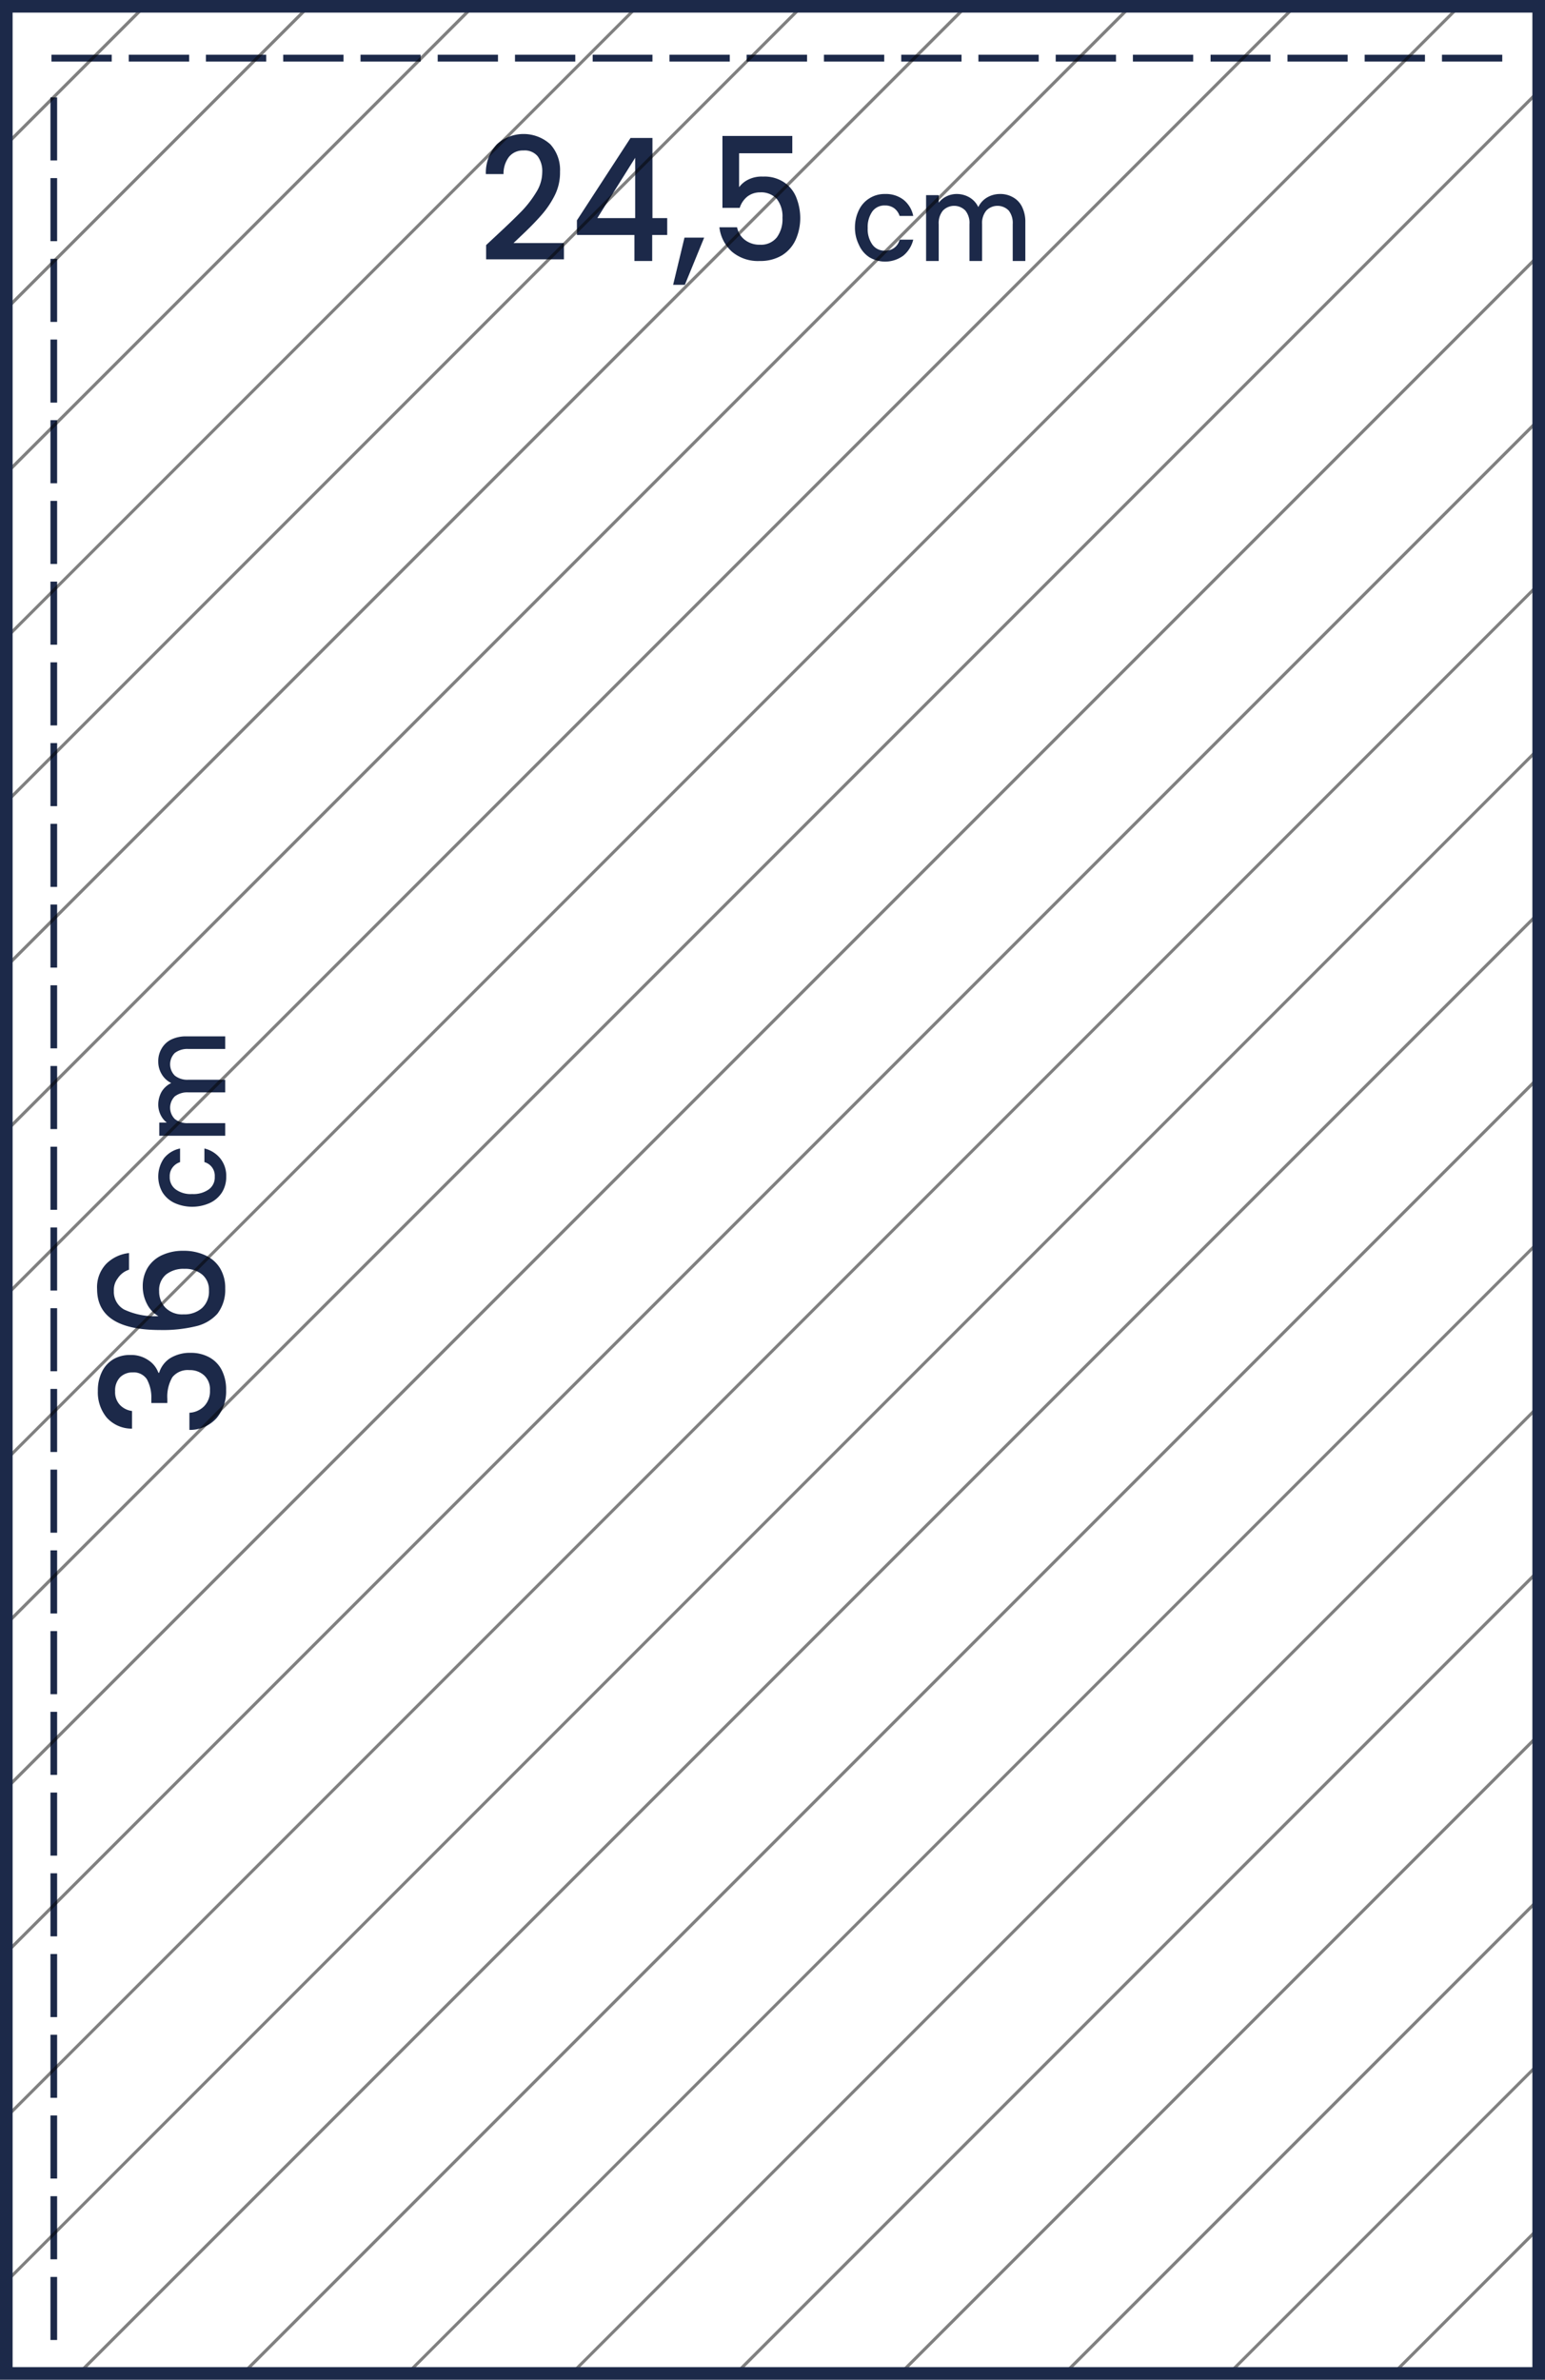 <?xml version="1.0" encoding="UTF-8"?> <svg xmlns="http://www.w3.org/2000/svg" xmlns:xlink="http://www.w3.org/1999/xlink" id="Calque_1" data-name="Calque 1" viewBox="0 0 122.52 188.66"><defs><style>.cls-1,.cls-19{fill:none;}.cls-2{opacity:0.5;}.cls-3{clip-path:url(#clip-path);}.cls-4{clip-path:url(#clip-path-2);}.cls-5{clip-path:url(#clip-path-3);}.cls-6{fill:#010101;}.cls-7{clip-path:url(#clip-path-4);}.cls-8{clip-path:url(#clip-path-5);}.cls-9{clip-path:url(#clip-path-6);}.cls-10{clip-path:url(#clip-path-7);}.cls-11{clip-path:url(#clip-path-8);}.cls-12{clip-path:url(#clip-path-9);}.cls-13{fill:#1c2949;}.cls-14{clip-path:url(#clip-path-10);}.cls-15{clip-path:url(#clip-path-11);}.cls-16{clip-path:url(#clip-path-12);}.cls-17{clip-path:url(#clip-path-13);}.cls-18{clip-path:url(#clip-path-14);}.cls-19{stroke:#010101;stroke-miterlimit:10;stroke-width:0.25px;}.cls-20{clip-path:url(#clip-path-15);}.cls-21{clip-path:url(#clip-path-16);}.cls-22{clip-path:url(#clip-path-17);}</style><clipPath id="clip-path"><rect class="cls-1" x="129.92" y="99.2" width="118.05" height="88.96"></rect></clipPath><clipPath id="clip-path-2"><rect class="cls-1" x="126.56" y="0.5" width="121.52" height="187.66"></rect></clipPath><clipPath id="clip-path-3"><rect class="cls-1" x="23.64" y="-235.82" width="427.56" height="660.3"></rect></clipPath><clipPath id="clip-path-4"><rect class="cls-1" x="749.69" y="117.57" width="39.7" height="70.57"></rect></clipPath><clipPath id="clip-path-5"><rect class="cls-1" x="685.4" y="20.37" width="104.06" height="167.79"></rect></clipPath><clipPath id="clip-path-6"><rect class="cls-1" x="597.26" y="-190.92" width="366.15" height="590.37"></rect></clipPath><clipPath id="clip-path-7"><rect class="cls-1" x="389.81" y="0.5" width="56.14" height="50.44"></rect></clipPath><clipPath id="clip-path-8"><rect class="cls-1" x="389.81" y="0.67" width="109.82" height="183.45"></rect></clipPath><clipPath id="clip-path-9"><rect class="cls-1" x="296.79" y="-230.35" width="386.42" height="645.48"></rect></clipPath><clipPath id="clip-path-10"><rect id="SVGID" class="cls-1" x="0.5" y="0.5" width="121.52" height="187.66"></rect></clipPath><clipPath id="clip-path-11"><rect id="SVGID-2" data-name="SVGID" class="cls-1" x="-102.42" y="-235.82" width="427.56" height="660.3"></rect></clipPath><clipPath id="clip-path-12"><rect id="SVGID-3" data-name="SVGID" class="cls-1" x="321.08" y="98.52" width="59.35" height="89.73"></rect></clipPath><clipPath id="clip-path-13"><rect id="SVGID-4" data-name="SVGID" class="cls-1" x="257.15" y="-0.54" width="122.76" height="188.78"></rect></clipPath><clipPath id="clip-path-14"><rect id="SVGID-5" data-name="SVGID" class="cls-1" x="153.18" y="-238.27" width="431.95" height="664.25"></rect></clipPath><clipPath id="clip-path-15"><rect id="SVGID-6" data-name="SVGID" class="cls-1" x="602.11" y="50.94" width="41.25" height="69.16"></rect></clipPath><clipPath id="clip-path-16"><rect id="SVGID-7" data-name="SVGID" class="cls-1" x="534.47" y="10.27" width="108.37" height="161.68"></rect></clipPath><clipPath id="clip-path-17"><rect id="SVGID-8" data-name="SVGID" class="cls-1" x="442.68" y="-193.33" width="381.32" height="568.86"></rect></clipPath></defs><g class="cls-2"><g class="cls-3"><g class="cls-4"><g class="cls-5"><rect class="cls-6" x="-921.29" y="30.79" width="1326.98" height="0.25" transform="translate(-97.94 -173.68) rotate(-45.16)"></rect><rect class="cls-6" x="-908.26" y="30.79" width="1326.98" height="0.25" transform="translate(-94.09 -164.44) rotate(-45.16)"></rect><rect class="cls-6" x="-895.23" y="30.79" width="1326.98" height="0.25" transform="translate(-90.25 -155.2) rotate(-45.16)"></rect><rect class="cls-6" x="-882.2" y="30.79" width="1326.98" height="0.25" transform="translate(-86.41 -145.96) rotate(-45.16)"></rect><rect class="cls-6" x="-869.16" y="30.79" width="1326.98" height="0.25" transform="translate(-82.56 -136.72) rotate(-45.16)"></rect><rect class="cls-6" x="-856.13" y="30.79" width="1326.98" height="0.25" transform="translate(-78.72 -127.48) rotate(-45.16)"></rect><rect class="cls-6" x="-843.1" y="30.79" width="1326.98" height="0.25" transform="translate(-74.88 -118.24) rotate(-45.16)"></rect><rect class="cls-6" x="-830.07" y="30.79" width="1326.98" height="0.25" transform="translate(-71.04 -109) rotate(-45.16)"></rect><rect class="cls-6" x="-817.04" y="30.79" width="1326.98" height="0.25" transform="translate(-67.19 -99.76) rotate(-45.16)"></rect><rect class="cls-6" x="-804" y="30.79" width="1326.98" height="0.25" transform="translate(-63.35 -90.52) rotate(-45.16)"></rect><rect class="cls-6" x="-790.97" y="30.79" width="1326.98" height="0.25" transform="translate(-59.51 -81.27) rotate(-45.16)"></rect><rect class="cls-6" x="-777.94" y="30.79" width="1326.98" height="0.25" transform="translate(-55.67 -72.03) rotate(-45.16)"></rect><rect class="cls-6" x="-764.91" y="30.79" width="1326.98" height="0.25" transform="translate(-51.82 -62.79) rotate(-45.16)"></rect><rect class="cls-6" x="-751.87" y="30.79" width="1326.98" height="0.25" transform="translate(-47.98 -53.55) rotate(-45.16)"></rect><polygon class="cls-6" points="-544.42 500.16 -544.6 499.99 393.72 -438.33 393.9 -438.15 -544.42 500.16"></polygon><polygon class="cls-6" points="-531.39 500.16 -531.57 499.99 406.75 -438.33 406.93 -438.15 -531.39 500.16"></polygon><polygon class="cls-6" points="-518.36 500.16 -518.53 499.99 419.79 -438.33 419.96 -438.15 -518.36 500.16"></polygon><polygon class="cls-6" points="-505.32 500.16 -505.5 499.99 432.82 -438.33 433 -438.15 -505.32 500.16"></polygon><polygon class="cls-6" points="-492.29 500.16 -492.47 499.99 445.85 -438.33 446.03 -438.15 -492.29 500.16"></polygon><polygon class="cls-6" points="-479.26 500.16 -479.44 499.99 458.88 -438.33 459.06 -438.15 -479.26 500.16"></polygon><polygon class="cls-6" points="-466.23 500.16 -466.4 499.99 471.91 -438.33 472.09 -438.15 -466.23 500.16"></polygon><polygon class="cls-6" points="-453.2 500.16 -453.37 499.99 484.95 -438.33 485.12 -438.15 -453.2 500.16"></polygon><polygon class="cls-6" points="-440.16 500.16 -440.34 499.99 497.98 -438.33 498.16 -438.15 -440.16 500.16"></polygon><polygon class="cls-6" points="-427.13 500.16 -427.31 499.99 511.01 -438.33 511.19 -438.15 -427.13 500.16"></polygon><polygon class="cls-6" points="-414.1 500.16 -414.28 499.99 524.04 -438.33 524.22 -438.15 -414.1 500.16"></polygon><polygon class="cls-6" points="-401.07 500.16 -401.24 499.99 537.08 -438.33 537.25 -438.15 -401.07 500.16"></polygon><polygon class="cls-6" points="-388.04 500.16 -388.21 499.99 550.11 -438.33 550.29 -438.15 -388.04 500.16"></polygon><polygon class="cls-6" points="-375 500.16 -375.18 499.99 563.14 -438.33 563.32 -438.15 -375 500.16"></polygon><polygon class="cls-6" points="-361.97 500.16 -362.15 499.99 576.17 -438.33 576.35 -438.15 -361.97 500.16"></polygon><polygon class="cls-6" points="-348.94 500.16 -349.12 499.99 589.21 -438.33 589.38 -438.15 -348.94 500.16"></polygon><polygon class="cls-6" points="-335.91 500.16 -336.08 499.99 602.24 -438.33 602.41 -438.15 -335.91 500.16"></polygon><polygon class="cls-6" points="-322.87 500.16 -323.05 499.99 615.27 -438.33 615.45 -438.15 -322.87 500.16"></polygon><polygon class="cls-6" points="-309.84 500.16 -310.02 499.99 628.3 -438.33 628.48 -438.15 -309.84 500.16"></polygon><polygon class="cls-6" points="-296.81 500.16 -296.99 499.99 641.33 -438.33 641.51 -438.15 -296.81 500.16"></polygon><polygon class="cls-6" points="-283.78 500.16 -283.95 499.99 654.37 -438.33 654.54 -438.15 -283.78 500.16"></polygon><polygon class="cls-6" points="-270.75 500.16 -270.92 499.99 667.4 -438.33 667.58 -438.15 -270.75 500.16"></polygon><polygon class="cls-6" points="-257.71 500.16 -257.89 499.99 680.43 -438.33 680.61 -438.15 -257.71 500.16"></polygon><polygon class="cls-6" points="-244.68 500.16 -244.86 499.99 693.46 -438.33 693.64 -438.15 -244.68 500.16"></polygon><polygon class="cls-6" points="-231.65 500.16 -231.82 499.99 706.5 -438.33 706.67 -438.15 -231.65 500.16"></polygon><polygon class="cls-6" points="-218.62 500.16 -218.79 499.99 719.53 -438.33 719.71 -438.15 -218.62 500.16"></polygon><polygon class="cls-6" points="-205.58 500.16 -205.76 499.99 732.56 -438.33 732.74 -438.15 -205.58 500.16"></polygon><polygon class="cls-6" points="-192.55 500.16 -192.73 499.99 745.59 -438.33 745.77 -438.15 -192.55 500.16"></polygon><polygon class="cls-6" points="-179.52 500.16 -179.7 499.99 758.62 -438.33 758.8 -438.15 -179.52 500.16"></polygon><polygon class="cls-6" points="-166.49 500.16 -166.66 499.99 771.66 -438.33 771.83 -438.15 -166.49 500.16"></polygon><polygon class="cls-6" points="-153.46 500.16 -153.63 499.99 784.69 -438.33 784.87 -438.15 -153.46 500.16"></polygon><polygon class="cls-6" points="-140.42 500.16 -140.6 499.99 797.72 -438.33 797.9 -438.15 -140.42 500.16"></polygon><polygon class="cls-6" points="-127.39 500.16 -127.57 499.99 810.75 -438.33 810.93 -438.15 -127.39 500.16"></polygon><polygon class="cls-6" points="-114.36 500.16 -114.53 499.99 823.78 -438.33 823.96 -438.15 -114.36 500.16"></polygon><polygon class="cls-6" points="-101.33 500.16 -101.5 499.99 836.82 -438.33 837 -438.15 -101.33 500.16"></polygon><polygon class="cls-6" points="-88.29 500.16 -88.47 499.99 849.85 -438.33 850.03 -438.15 -88.29 500.16"></polygon><polygon class="cls-6" points="-75.26 500.16 -75.44 499.99 862.88 -438.33 863.06 -438.15 -75.26 500.16"></polygon><polygon class="cls-6" points="-62.23 500.16 -62.41 499.99 875.91 -438.33 876.09 -438.15 -62.23 500.16"></polygon><polygon class="cls-6" points="-49.2 500.16 -49.37 499.99 888.95 -438.33 889.12 -438.15 -49.2 500.16"></polygon><polygon class="cls-6" points="-36.16 500.16 -36.34 499.99 901.98 -438.33 902.16 -438.15 -36.16 500.16"></polygon><polygon class="cls-6" points="-23.13 500.16 -23.31 499.99 915.01 -438.33 915.19 -438.15 -23.13 500.16"></polygon><polygon class="cls-6" points="-10.1 500.16 -10.28 499.99 928.04 -438.33 928.22 -438.15 -10.1 500.16"></polygon><polygon class="cls-6" points="2.93 500.16 2.75 499.99 941.08 -438.33 941.25 -438.15 2.93 500.16"></polygon><polygon class="cls-6" points="15.96 500.16 15.79 499.99 954.11 -438.33 954.28 -438.15 15.96 500.16"></polygon><polygon class="cls-6" points="29 500.16 28.82 499.99 967.14 -438.33 967.32 -438.15 29 500.16"></polygon><polygon class="cls-6" points="42.03 500.16 41.85 499.99 980.17 -438.33 980.35 -438.15 42.03 500.16"></polygon><polygon class="cls-6" points="55.06 500.16 54.88 499.99 993.2 -438.33 993.38 -438.15 55.06 500.16"></polygon><polygon class="cls-6" points="68.09 500.16 67.92 499.99 1006.24 -438.33 1006.41 -438.15 68.09 500.16"></polygon><polygon class="cls-6" points="81.13 500.16 80.95 499.99 1019.27 -438.33 1019.45 -438.15 81.13 500.16"></polygon><polygon class="cls-6" points="94.16 500.16 93.98 499.99 1032.3 -438.33 1032.48 -438.15 94.16 500.16"></polygon><polygon class="cls-6" points="107.19 500.16 107.01 499.99 1045.33 -438.33 1045.51 -438.15 107.19 500.16"></polygon><polygon class="cls-6" points="120.22 500.16 120.05 499.99 1058.37 -438.33 1058.54 -438.15 120.22 500.16"></polygon></g></g></g></g><g class="cls-2"><g class="cls-7"><g class="cls-8"><g class="cls-9"><rect class="cls-6" x="-224.6" y="47.44" width="1161.68" height="0.25" transform="translate(75.6 272.09) rotate(-46.27)"></rect><rect class="cls-6" x="-213.44" y="47.44" width="1161.68" height="0.25" transform="translate(79.04 280.15) rotate(-46.27)"></rect><rect class="cls-6" x="-202.28" y="47.44" width="1161.68" height="0.25" transform="translate(82.49 288.22) rotate(-46.27)"></rect><rect class="cls-6" x="-191.12" y="47.44" width="1161.68" height="0.25" transform="translate(85.93 296.28) rotate(-46.27)"></rect><rect class="cls-6" x="-179.96" y="47.44" width="1161.68" height="0.25" transform="translate(89.38 304.34) rotate(-46.27)"></rect><rect class="cls-6" x="-168.8" y="47.44" width="1161.68" height="0.25" transform="translate(92.82 312.41) rotate(-46.27)"></rect><rect class="cls-6" x="-157.64" y="47.44" width="1161.68" height="0.25" transform="translate(96.27 320.47) rotate(-46.27)"></rect><rect class="cls-6" x="-146.48" y="47.44" width="1161.68" height="0.25" transform="translate(99.71 328.53) rotate(-46.27)"></rect><rect class="cls-6" x="-135.32" y="47.44" width="1161.68" height="0.25" transform="translate(103.16 336.6) rotate(-46.27)"></rect><rect class="cls-6" x="-124.16" y="47.44" width="1161.68" height="0.25" transform="translate(106.6 344.66) rotate(-46.27)"></rect><rect class="cls-6" x="-113" y="47.44" width="1161.68" height="0.25" transform="translate(110.05 352.73) rotate(-46.27)"></rect><rect class="cls-6" x="-101.84" y="47.44" width="1161.68" height="0.25" transform="translate(113.49 360.79) rotate(-46.27)"></rect><rect class="cls-6" x="-90.68" y="47.44" width="1161.68" height="0.25" transform="translate(116.94 368.85) rotate(-46.27)"></rect><rect class="cls-6" x="-79.52" y="47.44" width="1161.68" height="0.25" transform="translate(120.38 376.92) rotate(-46.27)"></rect><rect class="cls-6" x="-68.36" y="47.44" width="1161.68" height="0.25" transform="translate(123.83 384.98) rotate(-46.27)"></rect><rect class="cls-6" x="-57.2" y="47.44" width="1161.68" height="0.25" transform="translate(127.27 393.05) rotate(-46.27)"></rect></g></g></g></g><g class="cls-2"><g class="cls-10"><g class="cls-11"><g class="cls-12"><rect class="cls-6" x="-582.18" y="30.28" width="1249.21" height="0.25" transform="translate(-8.7 40.89) rotate(-47.21)"></rect><rect class="cls-6" x="-570.4" y="30.28" width="1249.21" height="0.25" transform="translate(-4.93 49.53) rotate(-47.21)"></rect><rect class="cls-6" x="-558.62" y="30.28" width="1249.21" height="0.25" transform="translate(-1.15 58.18) rotate(-47.21)"></rect><rect class="cls-6" x="-546.85" y="30.28" width="1249.21" height="0.25" transform="translate(2.63 66.82) rotate(-47.21)"></rect><rect class="cls-6" x="-535.07" y="30.28" width="1249.21" height="0.25" transform="translate(6.41 75.46) rotate(-47.21)"></rect><rect class="cls-6" x="-523.29" y="30.28" width="1249.21" height="0.25" transform="translate(10.18 84.11) rotate(-47.21)"></rect><rect class="cls-6" x="-511.51" y="30.28" width="1249.21" height="0.25" transform="translate(13.96 92.75) rotate(-47.21)"></rect><rect class="cls-6" x="-499.73" y="30.28" width="1249.21" height="0.25" transform="translate(17.74 101.4) rotate(-47.21)"></rect><rect class="cls-6" x="-487.95" y="30.28" width="1249.21" height="0.25" transform="translate(21.52 110.04) rotate(-47.21)"></rect><rect class="cls-6" x="-476.18" y="30.28" width="1249.21" height="0.25" transform="translate(25.3 118.68) rotate(-47.21)"></rect><rect class="cls-6" x="-464.4" y="30.28" width="1249.21" height="0.25" transform="translate(29.07 127.33) rotate(-47.21)"></rect><rect class="cls-6" x="-452.62" y="30.28" width="1249.21" height="0.25" transform="translate(32.85 135.97) rotate(-47.21)"></rect><rect class="cls-6" x="-440.84" y="30.28" width="1249.21" height="0.25" transform="translate(36.63 144.62) rotate(-47.21)"></rect><rect class="cls-6" x="-429.06" y="30.28" width="1249.21" height="0.25" transform="translate(40.41 153.26) rotate(-47.21)"></rect><rect class="cls-6" x="-417.28" y="30.28" width="1249.21" height="0.25" transform="translate(44.19 161.91) rotate(-47.21)"></rect><rect class="cls-6" x="-405.51" y="30.28" width="1249.21" height="0.25" transform="translate(47.96 170.55) rotate(-47.21)"></rect><rect class="cls-6" x="-393.73" y="30.28" width="1249.21" height="0.25" transform="translate(51.74 179.19) rotate(-47.21)"></rect><rect class="cls-6" x="-381.95" y="30.28" width="1249.21" height="0.25" transform="translate(55.52 187.84) rotate(-47.21)"></rect><rect class="cls-6" x="-370.17" y="30.28" width="1249.21" height="0.25" transform="translate(59.3 196.48) rotate(-47.21)"></rect><rect class="cls-6" x="-358.39" y="30.28" width="1249.21" height="0.25" transform="translate(63.07 205.13) rotate(-47.21)"></rect><rect class="cls-6" x="-346.62" y="30.28" width="1249.21" height="0.25" transform="translate(66.85 213.77) rotate(-47.21)"></rect><rect class="cls-6" x="-334.84" y="30.28" width="1249.21" height="0.25" transform="translate(70.63 222.41) rotate(-47.21)"></rect><rect class="cls-6" x="-323.06" y="30.28" width="1249.21" height="0.25" transform="translate(74.41 231.06) rotate(-47.21)"></rect><rect class="cls-6" x="-311.28" y="30.28" width="1249.21" height="0.25" transform="translate(78.19 239.7) rotate(-47.21)"></rect><rect class="cls-6" x="-299.5" y="30.28" width="1249.21" height="0.25" transform="translate(81.96 248.35) rotate(-47.21)"></rect><rect class="cls-6" x="-287.72" y="30.28" width="1249.21" height="0.25" transform="translate(85.74 256.99) rotate(-47.21)"></rect><rect class="cls-6" x="-275.95" y="30.28" width="1249.21" height="0.25" transform="translate(89.52 265.63) rotate(-47.21)"></rect><rect class="cls-6" x="-264.17" y="30.28" width="1249.21" height="0.25" transform="translate(93.3 274.28) rotate(-47.21)"></rect><rect class="cls-6" x="-252.39" y="30.28" width="1249.21" height="0.25" transform="translate(97.08 282.92) rotate(-47.21)"></rect><rect class="cls-6" x="-240.61" y="30.28" width="1249.21" height="0.25" transform="translate(100.85 291.57) rotate(-47.21)"></rect><rect class="cls-6" x="-228.83" y="30.28" width="1249.21" height="0.25" transform="translate(104.63 300.21) rotate(-47.21)"></rect><rect class="cls-6" x="-217.05" y="30.28" width="1249.21" height="0.25" transform="translate(108.41 308.86) rotate(-47.21)"></rect><rect class="cls-6" x="-205.28" y="30.28" width="1249.21" height="0.25" transform="translate(112.19 317.5) rotate(-47.21)"></rect><rect class="cls-6" x="-193.5" y="30.28" width="1249.21" height="0.25" transform="translate(115.96 326.14) rotate(-47.21)"></rect><rect class="cls-6" x="-181.72" y="30.28" width="1249.21" height="0.25" transform="translate(119.74 334.79) rotate(-47.21)"></rect><rect class="cls-6" x="-169.94" y="30.28" width="1249.21" height="0.25" transform="translate(123.52 343.43) rotate(-47.21)"></rect><rect class="cls-6" x="-158.16" y="30.28" width="1249.21" height="0.25" transform="translate(127.3 352.08) rotate(-47.21)"></rect><rect class="cls-6" x="-146.39" y="30.28" width="1249.21" height="0.25" transform="translate(131.08 360.72) rotate(-47.21)"></rect><rect class="cls-6" x="-134.61" y="30.28" width="1249.21" height="0.25" transform="translate(134.85 369.36) rotate(-47.21)"></rect><rect class="cls-6" x="-122.83" y="30.28" width="1249.21" height="0.25" transform="translate(138.63 378.01) rotate(-47.21)"></rect><rect class="cls-6" x="-111.05" y="30.28" width="1249.21" height="0.25" transform="translate(142.41 386.65) rotate(-47.21)"></rect><rect class="cls-6" x="-99.27" y="30.28" width="1249.21" height="0.25" transform="translate(146.19 395.3) rotate(-47.21)"></rect><rect class="cls-6" x="-87.49" y="30.28" width="1249.21" height="0.25" transform="translate(149.96 403.94) rotate(-47.21)"></rect></g></g></g></g><path class="cls-13" d="M8.86,4.34v.54H4.08V4.34Z"></path><path class="cls-13" d="M15,4.34v.54H10.21V4.34Z"></path><path class="cls-13" d="M21.11,4.34v.54H16.33V4.34Z"></path><path class="cls-13" d="M27.24,4.34v.54H22.46V4.34Z"></path><path class="cls-13" d="M33.36,4.34v.54H28.59V4.34Z"></path><path class="cls-13" d="M39.49,4.34v.54H34.71V4.34Z"></path><path class="cls-13" d="M45.62,4.34v.54H40.84V4.34Z"></path><path class="cls-13" d="M51.74,4.34v.54H47V4.34Z"></path><path class="cls-13" d="M57.87,4.34v.54H53.09V4.34Z"></path><path class="cls-13" d="M64,4.34v.54H59.21V4.34Z"></path><path class="cls-13" d="M70.12,4.34v.54H65.34V4.34Z"></path><path class="cls-13" d="M76.25,4.34v.54H71.47V4.34Z"></path><path class="cls-13" d="M82.37,4.34v.54H77.59V4.34Z"></path><path class="cls-13" d="M88.5,4.34v.54H83.72V4.34Z"></path><path class="cls-13" d="M94.62,4.34v.54H89.84V4.34Z"></path><path class="cls-13" d="M100.75,4.34v.54H96V4.34Z"></path><path class="cls-13" d="M106.87,4.34v.54H102.1V4.34Z"></path><path class="cls-13" d="M113,4.34v.54h-4.78V4.34Z"></path><path class="cls-13" d="M119.13,4.34v.54h-4.78V4.34Z"></path><path class="cls-13" d="M4,180.51h.53v5H4Z"></path><path class="cls-13" d="M4,174.11h.53v5H4Z"></path><path class="cls-13" d="M4,167.71h.53v5H4Z"></path><path class="cls-13" d="M4,161.31h.53v5H4Z"></path><path class="cls-13" d="M4,154.91h.53v5H4Z"></path><path class="cls-13" d="M4,148.51h.53v5H4Z"></path><path class="cls-13" d="M4,142.11h.53v5H4Z"></path><path class="cls-13" d="M4,135.71h.53v5H4Z"></path><path class="cls-13" d="M4,129.31h.53v5H4Z"></path><path class="cls-13" d="M4,122.91h.53v5H4Z"></path><path class="cls-13" d="M4,116.51h.53v5H4Z"></path><path class="cls-13" d="M4,110.11h.53v5H4Z"></path><path class="cls-13" d="M4,103.71h.53v5H4Z"></path><path class="cls-13" d="M4,97.31h.53v5H4Z"></path><path class="cls-13" d="M4,90.91h.53v5H4Z"></path><path class="cls-13" d="M4,84.51h.53v5H4Z"></path><path class="cls-13" d="M4,78.11h.53v5H4Z"></path><path class="cls-13" d="M4,71.71h.53v5H4Z"></path><path class="cls-13" d="M4,65.31h.53v5H4Z"></path><path class="cls-13" d="M4,58.91h.53v5H4Z"></path><path class="cls-13" d="M4,52.51h.53v5H4Z"></path><path class="cls-13" d="M4,46.11h.53v5H4Z"></path><path class="cls-13" d="M4,39.71h.53v5H4Z"></path><path class="cls-13" d="M4,33.31h.53v5H4Z"></path><path class="cls-13" d="M4,26.92h.53v5H4Z"></path><path class="cls-13" d="M4,20.52h.53v5H4Z"></path><path class="cls-13" d="M4,14.12h.53v5H4Z"></path><path class="cls-13" d="M4,7.72h.53v5H4Z"></path><path class="cls-13" d="M39.45,18.59c.81-.75,1.44-1.36,1.91-1.84a8.58,8.58,0,0,0,1.17-1.52A3,3,0,0,0,43,13.66a2,2,0,0,0-.36-1.27,1.33,1.33,0,0,0-1.13-.46,1.41,1.41,0,0,0-1.15.51,2.19,2.19,0,0,0-.43,1.36H38.53a3.31,3.31,0,0,1,.87-2.36,3.16,3.16,0,0,1,4.24,0,3,3,0,0,1,.77,2.17A4,4,0,0,1,44,15.47a7.35,7.35,0,0,1-1.09,1.61q-.63.72-1.62,1.65l-.57.54h4v1.29H38.55V19.43Z"></path><path class="cls-13" d="M45.75,18.63V17.47L50,10.94h1.74v6.35h1.17v1.34H51.72v2.06H50.31V18.63Zm4.62-6.12-3,4.78h3Z"></path><path class="cls-13" d="M55.84,18.84l-1.53,3.74h-.93l.9-3.74Z"></path><path class="cls-13" d="M62.83,12.15H58.61v2.69a2,2,0,0,1,.79-.63A2.36,2.36,0,0,1,60.51,14a2.78,2.78,0,0,1,1.72.49,2.59,2.59,0,0,1,.94,1.23,4.37,4.37,0,0,1,.29,1.57A4.19,4.19,0,0,1,63.1,19,2.85,2.85,0,0,1,62,20.25a3.32,3.32,0,0,1-1.75.44,3.19,3.19,0,0,1-2.2-.73,3.05,3.05,0,0,1-1-1.94h1.4a1.68,1.68,0,0,0,.62,1,1.89,1.89,0,0,0,1.2.38,1.59,1.59,0,0,0,1.34-.59,2.43,2.43,0,0,0,.44-1.54,2.24,2.24,0,0,0-.45-1.5,1.69,1.69,0,0,0-1.33-.52,1.64,1.64,0,0,0-1,.33,1.86,1.86,0,0,0-.61.9H57.29v-5.7h5.54Z"></path><path class="cls-13" d="M68.11,16.66a2.2,2.2,0,0,1,.84-.94,2.23,2.23,0,0,1,1.23-.34,2.29,2.29,0,0,1,1.46.45,2.18,2.18,0,0,1,.78,1.29H71.34a1.24,1.24,0,0,0-.43-.61,1.2,1.2,0,0,0-.73-.22,1.18,1.18,0,0,0-1,.47,2.14,2.14,0,0,0-.37,1.32,2.1,2.1,0,0,0,.37,1.31,1.16,1.16,0,0,0,1,.48A1.13,1.13,0,0,0,71.34,19h1.08a2.33,2.33,0,0,1-.79,1.27,2.44,2.44,0,0,1-2.68.13,2.23,2.23,0,0,1-.84-1,3,3,0,0,1-.31-1.41A3.06,3.06,0,0,1,68.11,16.66Z"></path><path class="cls-13" d="M80.33,15.64a1.71,1.71,0,0,1,.72.76,2.64,2.64,0,0,1,.26,1.21v3.08h-1V17.77A1.61,1.61,0,0,0,80,16.7a1.24,1.24,0,0,0-1.79,0,1.56,1.56,0,0,0-.33,1.07v2.92h-1V17.77a1.56,1.56,0,0,0-.32-1.07,1.24,1.24,0,0,0-1.79,0,1.56,1.56,0,0,0-.33,1.07v2.92h-1V15.47h1v.6a1.73,1.73,0,0,1,.63-.51,1.85,1.85,0,0,1,.81-.18,2,2,0,0,1,1,.27,1.75,1.75,0,0,1,.7.77,1.74,1.74,0,0,1,.69-.76,2,2,0,0,1,1-.28A2,2,0,0,1,80.33,15.64Z"></path><path class="cls-13" d="M8.46,112.38a3.14,3.14,0,0,1-.7-2.11,3.32,3.32,0,0,1,.33-1.53,2.36,2.36,0,0,1,.93-1,2.57,2.57,0,0,1,1.31-.32,2.39,2.39,0,0,1,1.43.41,2,2,0,0,1,.8,1h.06a2.11,2.11,0,0,1,.88-1.16,3,3,0,0,1,1.65-.42,3,3,0,0,1,1.42.34,2.39,2.39,0,0,1,1,1,3.34,3.34,0,0,1,.36,1.6,3.29,3.29,0,0,1-.75,2.23,2.84,2.84,0,0,1-2.16.94V112a1.77,1.77,0,0,0,1.17-.52,1.7,1.7,0,0,0,.46-1.26,1.49,1.49,0,0,0-.46-1.18,1.65,1.65,0,0,0-1.17-.42,1.56,1.56,0,0,0-1.35.56,3.05,3.05,0,0,0-.4,1.72v.33H12v-.34a3,3,0,0,0-.36-1.56,1.26,1.26,0,0,0-1.12-.53,1.39,1.39,0,0,0-1,.39,1.5,1.5,0,0,0-.39,1.11,1.47,1.47,0,0,0,.39,1.09,1.6,1.6,0,0,0,.95.47v1.4A2.66,2.66,0,0,1,8.46,112.38Z"></path><path class="cls-13" d="M9.34,101.34a1.5,1.5,0,0,0-.31,1,1.6,1.6,0,0,0,.82,1.48,5.68,5.68,0,0,0,2.71.52,2.31,2.31,0,0,1-.92-1,3,3,0,0,1-.32-1.36,2.81,2.81,0,0,1,.38-1.46,2.6,2.6,0,0,1,1.12-1,3.93,3.93,0,0,1,1.75-.36,4,4,0,0,1,1.69.35,2.65,2.65,0,0,1,1.17,1,3,3,0,0,1,.43,1.64,3.11,3.11,0,0,1-.62,2,3.29,3.29,0,0,1-1.74,1,11.09,11.09,0,0,1-2.8.29q-5,0-5-3.25a2.68,2.68,0,0,1,.73-2,3,3,0,0,1,1.8-.85v1.32A1.68,1.68,0,0,0,9.34,101.34Zm3.77,2.32a1.85,1.85,0,0,0,1.43.54,2.12,2.12,0,0,0,1.48-.5,1.77,1.77,0,0,0,.55-1.39,1.57,1.57,0,0,0-.53-1.26,2.09,2.09,0,0,0-1.4-.46,2.23,2.23,0,0,0-1.47.45,1.6,1.6,0,0,0-.55,1.32A1.85,1.85,0,0,0,13.11,103.66Z"></path><path class="cls-13" d="M13.82,95.36a2.26,2.26,0,0,1-.94-.84A2.53,2.53,0,0,1,13,91.83a2.19,2.19,0,0,1,1.28-.78v1.08a1.21,1.21,0,0,0-.6.43,1.13,1.13,0,0,0-.22.73,1.18,1.18,0,0,0,.47,1,2,2,0,0,0,1.31.37,2.09,2.09,0,0,0,1.32-.37,1.16,1.16,0,0,0,.47-1,1.12,1.12,0,0,0-.82-1.16V91.05a2.3,2.3,0,0,1,1.26.79,2.2,2.2,0,0,1,.47,1.45,2.31,2.31,0,0,1-.33,1.23,2.29,2.29,0,0,1-.95.84,3.41,3.41,0,0,1-2.84,0Z"></path><path class="cls-13" d="M12.81,83.14a1.8,1.8,0,0,1,.75-.72,2.68,2.68,0,0,1,1.22-.26h3.08v1H14.94a1.64,1.64,0,0,0-1.08.32,1.27,1.27,0,0,0,0,1.79,1.59,1.59,0,0,0,1.08.33h2.92v1H14.94a1.64,1.64,0,0,0-1.08.32,1.27,1.27,0,0,0,0,1.79,1.59,1.59,0,0,0,1.08.33h2.92v1H12.63V89h.6a1.73,1.73,0,0,1-.5-.63,1.85,1.85,0,0,1-.18-.81,2.11,2.11,0,0,1,.26-1,1.8,1.8,0,0,1,.77-.7,1.78,1.78,0,0,1-.75-.69,1.9,1.9,0,0,1-.28-1A1.94,1.94,0,0,1,12.81,83.14Z"></path><g class="cls-2"><g class="cls-14"><g class="cls-15"><rect class="cls-6" x="-1047.36" y="30.79" width="1326.98" height="0.25" transform="translate(-135.11 -263.07) rotate(-45.16)"></rect><rect class="cls-6" x="-1034.32" y="30.79" width="1326.98" height="0.25" transform="translate(-131.26 -253.83) rotate(-45.16)"></rect><rect class="cls-6" x="-1021.29" y="30.79" width="1326.98" height="0.25" transform="translate(-127.42 -244.59) rotate(-45.16)"></rect><rect class="cls-6" x="-1008.26" y="30.79" width="1326.98" height="0.25" transform="translate(-123.58 -235.35) rotate(-45.16)"></rect><rect class="cls-6" x="-995.23" y="30.79" width="1326.98" height="0.25" transform="translate(-119.74 -226.11) rotate(-45.16)"></rect><rect class="cls-6" x="-982.2" y="30.79" width="1326.98" height="0.25" transform="translate(-115.89 -216.86) rotate(-45.16)"></rect><rect class="cls-6" x="-969.16" y="30.79" width="1326.98" height="0.25" transform="translate(-112.05 -207.62) rotate(-45.16)"></rect><rect class="cls-6" x="-956.13" y="30.79" width="1326.98" height="0.25" transform="translate(-108.21 -198.38) rotate(-45.16)"></rect><rect class="cls-6" x="-943.1" y="30.79" width="1326.98" height="0.25" transform="translate(-104.36 -189.14) rotate(-45.16)"></rect><rect class="cls-6" x="-930.07" y="30.79" width="1326.98" height="0.25" transform="translate(-100.52 -179.9) rotate(-45.16)"></rect><rect class="cls-6" x="-917.03" y="30.79" width="1326.98" height="0.25" transform="translate(-96.68 -170.66) rotate(-45.16)"></rect><rect class="cls-6" x="-904" y="30.79" width="1326.98" height="0.25" transform="translate(-92.84 -161.42) rotate(-45.16)"></rect><rect class="cls-6" x="-890.97" y="30.79" width="1326.98" height="0.25" transform="translate(-88.99 -152.18) rotate(-45.16)"></rect><rect class="cls-6" x="-877.94" y="30.79" width="1326.98" height="0.25" transform="translate(-85.15 -142.94) rotate(-45.16)"></rect><rect class="cls-6" x="-864.91" y="30.79" width="1326.98" height="0.25" transform="translate(-81.31 -133.7) rotate(-45.16)"></rect><rect class="cls-6" x="-851.87" y="30.79" width="1326.98" height="0.25" transform="translate(-77.47 -124.46) rotate(-45.16)"></rect><rect class="cls-6" x="-838.84" y="30.79" width="1326.98" height="0.25" transform="translate(-73.62 -115.22) rotate(-45.16)"></rect><rect class="cls-6" x="-825.81" y="30.79" width="1326.98" height="0.25" transform="translate(-69.78 -105.98) rotate(-45.16)"></rect><rect class="cls-6" x="-812.78" y="30.79" width="1326.98" height="0.25" transform="translate(-65.94 -96.74) rotate(-45.16)"></rect><rect class="cls-6" x="-799.74" y="30.79" width="1326.98" height="0.25" transform="translate(-62.1 -87.5) rotate(-45.16)"></rect><rect class="cls-6" x="-786.71" y="30.79" width="1326.98" height="0.25" transform="translate(-58.25 -78.25) rotate(-45.16)"></rect><rect class="cls-6" x="-773.68" y="30.79" width="1326.98" height="0.25" transform="translate(-54.41 -69.01) rotate(-45.16)"></rect><rect class="cls-6" x="-760.65" y="30.79" width="1326.98" height="0.25" transform="translate(-50.57 -59.77) rotate(-45.16)"></rect><rect class="cls-6" x="-747.62" y="30.79" width="1326.98" height="0.25" transform="translate(-46.73 -50.53) rotate(-45.16)"></rect><polygon class="cls-6" points="-540.16 500.16 -540.34 499.99 397.98 -438.33 398.16 -438.15 -540.16 500.16"></polygon><polygon class="cls-6" points="-527.13 500.16 -527.31 499.99 411.01 -438.33 411.19 -438.15 -527.13 500.16"></polygon><polygon class="cls-6" points="-514.1 500.16 -514.27 499.99 424.05 -438.33 424.22 -438.15 -514.1 500.16"></polygon><polygon class="cls-6" points="-501.07 500.16 -501.24 499.99 437.08 -438.33 437.25 -438.15 -501.07 500.16"></polygon><polygon class="cls-6" points="-488.03 500.16 -488.21 499.99 450.11 -438.33 450.29 -438.15 -488.03 500.16"></polygon><polygon class="cls-6" points="-475 500.16 -475.18 499.99 463.14 -438.33 463.32 -438.15 -475 500.16"></polygon><polygon class="cls-6" points="-461.97 500.16 -462.15 499.99 476.17 -438.33 476.35 -438.15 -461.97 500.16"></polygon><polygon class="cls-6" points="-448.94 500.16 -449.11 499.99 489.21 -438.33 489.38 -438.15 -448.94 500.16"></polygon><polygon class="cls-6" points="-435.9 500.16 -436.08 499.99 502.24 -438.33 502.41 -438.15 -435.9 500.16"></polygon><polygon class="cls-6" points="-422.87 500.16 -423.05 499.99 515.27 -438.33 515.45 -438.15 -422.87 500.16"></polygon><polygon class="cls-6" points="-409.84 500.16 -410.02 499.99 528.3 -438.33 528.48 -438.15 -409.84 500.16"></polygon><polygon class="cls-6" points="-396.81 500.16 -396.99 499.99 541.34 -438.33 541.51 -438.15 -396.81 500.16"></polygon><polygon class="cls-6" points="-383.78 500.16 -383.95 499.99 554.37 -438.33 554.54 -438.15 -383.78 500.16"></polygon><polygon class="cls-6" points="-370.74 500.16 -370.92 499.99 567.4 -438.33 567.58 -438.15 -370.74 500.16"></polygon><polygon class="cls-6" points="-357.71 500.16 -357.89 499.99 580.43 -438.33 580.61 -438.15 -357.71 500.16"></polygon><polygon class="cls-6" points="-344.68 500.16 -344.86 499.99 593.46 -438.33 593.64 -438.15 -344.68 500.16"></polygon><polygon class="cls-6" points="-331.65 500.16 -331.82 499.99 606.5 -438.33 606.67 -438.15 -331.65 500.16"></polygon><polygon class="cls-6" points="-318.62 500.16 -318.79 499.99 619.53 -438.33 619.7 -438.15 -318.62 500.16"></polygon><polygon class="cls-6" points="-305.58 500.16 -305.76 499.99 632.56 -438.33 632.74 -438.15 -305.58 500.16"></polygon><polygon class="cls-6" points="-292.55 500.16 -292.73 499.99 645.59 -438.33 645.77 -438.15 -292.55 500.16"></polygon><polygon class="cls-6" points="-279.52 500.16 -279.69 499.99 658.63 -438.33 658.8 -438.15 -279.52 500.16"></polygon><polygon class="cls-6" points="-266.49 500.16 -266.66 499.99 671.66 -438.33 671.83 -438.15 -266.49 500.16"></polygon><polygon class="cls-6" points="-253.45 500.16 -253.63 499.99 684.69 -438.33 684.87 -438.15 -253.45 500.16"></polygon><polygon class="cls-6" points="-240.42 500.16 -240.6 499.99 697.72 -438.33 697.9 -438.15 -240.42 500.16"></polygon><polygon class="cls-6" points="-227.39 500.16 -227.57 499.99 710.75 -438.33 710.93 -438.15 -227.39 500.16"></polygon><polygon class="cls-6" points="-214.36 500.16 -214.53 499.99 723.79 -438.33 723.96 -438.15 -214.36 500.16"></polygon><polygon class="cls-6" points="-201.32 500.16 -201.5 499.99 736.82 -438.33 736.99 -438.15 -201.32 500.16"></polygon><polygon class="cls-6" points="-188.29 500.16 -188.47 499.99 749.85 -438.33 750.03 -438.15 -188.29 500.16"></polygon><polygon class="cls-6" points="-175.26 500.16 -175.44 499.99 762.88 -438.33 763.06 -438.15 -175.26 500.16"></polygon><polygon class="cls-6" points="-162.23 500.16 -162.41 499.99 775.91 -438.33 776.09 -438.15 -162.23 500.16"></polygon><polygon class="cls-6" points="-149.2 500.16 -149.37 499.99 788.95 -438.33 789.12 -438.15 -149.2 500.16"></polygon><polygon class="cls-6" points="-136.16 500.16 -136.34 499.99 801.98 -438.33 802.15 -438.15 -136.16 500.16"></polygon><polygon class="cls-6" points="-123.13 500.16 -123.31 499.99 815.01 -438.33 815.19 -438.15 -123.13 500.16"></polygon><polygon class="cls-6" points="-110.1 500.16 -110.28 499.99 828.04 -438.33 828.22 -438.15 -110.1 500.16"></polygon><polygon class="cls-6" points="-97.07 500.16 -97.24 499.99 841.08 -438.33 841.25 -438.15 -97.07 500.16"></polygon><polygon class="cls-6" points="-84.03 500.16 -84.21 499.99 854.11 -438.33 854.28 -438.15 -84.03 500.16"></polygon><polygon class="cls-6" points="-71 500.16 -71.18 499.99 867.14 -438.33 867.32 -438.15 -71 500.16"></polygon><polygon class="cls-6" points="-57.97 500.16 -58.15 499.99 880.17 -438.33 880.35 -438.15 -57.97 500.16"></polygon><polygon class="cls-6" points="-44.94 500.16 -45.12 499.99 893.21 -438.33 893.38 -438.15 -44.94 500.16"></polygon><polygon class="cls-6" points="-31.91 500.16 -32.08 499.99 906.24 -438.33 906.41 -438.15 -31.91 500.16"></polygon><polygon class="cls-6" points="-18.87 500.16 -19.05 499.99 919.27 -438.33 919.45 -438.15 -18.87 500.16"></polygon><polygon class="cls-6" points="-5.84 500.16 -6.02 499.99 932.3 -438.33 932.48 -438.15 -5.84 500.16"></polygon><polygon class="cls-6" points="7.19 500.16 7.01 499.99 945.33 -438.33 945.51 -438.15 7.19 500.16"></polygon><polygon class="cls-6" points="20.22 500.16 20.05 499.99 958.37 -438.33 958.54 -438.15 20.22 500.16"></polygon><polygon class="cls-6" points="33.26 500.16 33.08 499.99 971.4 -438.33 971.57 -438.15 33.26 500.16"></polygon><polygon class="cls-6" points="46.29 500.16 46.11 499.99 984.43 -438.33 984.61 -438.15 46.29 500.16"></polygon><polygon class="cls-6" points="59.32 500.16 59.14 499.99 997.46 -438.33 997.64 -438.15 59.32 500.16"></polygon><polygon class="cls-6" points="72.35 500.16 72.17 499.99 1010.49 -438.33 1010.67 -438.15 72.35 500.16"></polygon><polygon class="cls-6" points="85.38 500.16 85.21 499.99 1023.53 -438.33 1023.7 -438.15 85.38 500.16"></polygon><polygon class="cls-6" points="98.42 500.16 98.24 499.99 1036.56 -438.33 1036.74 -438.15 98.42 500.16"></polygon><polygon class="cls-6" points="111.45 500.16 111.27 499.99 1049.59 -438.33 1049.77 -438.15 111.45 500.16"></polygon></g></g></g><path class="cls-13" d="M122.52,188.66H0V0H122.52ZM1,187.66H121.52V1H1Z"></path><g class="cls-2"><g class="cls-16"><g class="cls-17"><g class="cls-18"><line class="cls-19" x1="-605.13" y1="502.02" x2="342.82" y2="-441.9"></line><line class="cls-19" x1="-591.96" y1="502.02" x2="355.99" y2="-441.9"></line><line class="cls-19" x1="-578.8" y1="502.02" x2="369.15" y2="-441.9"></line><line class="cls-19" x1="-565.63" y1="502.02" x2="382.32" y2="-441.9"></line><line class="cls-19" x1="-552.46" y1="502.02" x2="395.48" y2="-441.9"></line><line class="cls-19" x1="-539.3" y1="502.02" x2="408.65" y2="-441.9"></line><line class="cls-19" x1="-526.13" y1="502.02" x2="421.82" y2="-441.9"></line><line class="cls-19" x1="-512.97" y1="502.02" x2="434.98" y2="-441.9"></line><line class="cls-19" x1="-499.8" y1="502.02" x2="448.15" y2="-441.9"></line><line class="cls-19" x1="-486.63" y1="502.02" x2="461.31" y2="-441.9"></line><line class="cls-19" x1="-473.47" y1="502.02" x2="474.48" y2="-441.9"></line><line class="cls-19" x1="-460.3" y1="502.02" x2="487.65" y2="-441.9"></line><line class="cls-19" x1="-447.14" y1="502.02" x2="500.81" y2="-441.9"></line><line class="cls-19" x1="-433.97" y1="502.02" x2="513.98" y2="-441.9"></line><line class="cls-19" x1="-420.8" y1="502.02" x2="527.14" y2="-441.9"></line><line class="cls-19" x1="-407.64" y1="502.02" x2="540.31" y2="-441.9"></line><line class="cls-19" x1="-394.47" y1="502.02" x2="553.48" y2="-441.9"></line><line class="cls-19" x1="-381.31" y1="502.02" x2="566.64" y2="-441.9"></line><line class="cls-19" x1="-368.14" y1="502.02" x2="579.81" y2="-441.9"></line><line class="cls-19" x1="-354.97" y1="502.02" x2="592.97" y2="-441.9"></line><line class="cls-19" x1="-341.81" y1="502.02" x2="606.14" y2="-441.9"></line><line class="cls-19" x1="-328.64" y1="502.02" x2="619.31" y2="-441.9"></line><line class="cls-19" x1="-315.48" y1="502.02" x2="632.47" y2="-441.9"></line><line class="cls-19" x1="-302.31" y1="502.02" x2="645.64" y2="-441.9"></line><line class="cls-19" x1="-289.14" y1="502.02" x2="658.8" y2="-441.9"></line><line class="cls-19" x1="-275.98" y1="502.02" x2="671.97" y2="-441.9"></line><line class="cls-19" x1="-262.81" y1="502.02" x2="685.14" y2="-441.9"></line><line class="cls-19" x1="-249.65" y1="502.02" x2="698.3" y2="-441.9"></line><line class="cls-19" x1="-236.48" y1="502.02" x2="711.47" y2="-441.9"></line><line class="cls-19" x1="-223.32" y1="502.02" x2="724.63" y2="-441.9"></line><line class="cls-19" x1="-210.15" y1="502.02" x2="737.8" y2="-441.9"></line><line class="cls-19" x1="-196.98" y1="502.02" x2="750.97" y2="-441.9"></line><line class="cls-19" x1="-183.82" y1="502.02" x2="764.13" y2="-441.9"></line><line class="cls-19" x1="-170.65" y1="502.02" x2="777.3" y2="-441.9"></line><line class="cls-19" x1="-157.49" y1="502.02" x2="790.46" y2="-441.9"></line><line class="cls-19" x1="-144.32" y1="502.02" x2="803.63" y2="-441.9"></line><line class="cls-19" x1="-131.15" y1="502.02" x2="816.79" y2="-441.9"></line><line class="cls-19" x1="-117.99" y1="502.02" x2="829.96" y2="-441.9"></line><line class="cls-19" x1="-104.82" y1="502.02" x2="843.13" y2="-441.9"></line><line class="cls-19" x1="-91.66" y1="502.02" x2="856.29" y2="-441.9"></line><line class="cls-19" x1="-78.49" y1="502.02" x2="869.46" y2="-441.9"></line><line class="cls-19" x1="-65.32" y1="502.02" x2="882.62" y2="-441.9"></line><line class="cls-19" x1="-52.16" y1="502.02" x2="895.79" y2="-441.9"></line><line class="cls-19" x1="-38.99" y1="502.02" x2="908.96" y2="-441.9"></line><line class="cls-19" x1="-25.83" y1="502.02" x2="922.12" y2="-441.9"></line><line class="cls-19" x1="-12.66" y1="502.02" x2="935.29" y2="-441.9"></line><line class="cls-19" x1="0.51" y1="502.02" x2="948.45" y2="-441.9"></line><line class="cls-19" x1="13.67" y1="502.02" x2="961.62" y2="-441.9"></line><line class="cls-19" x1="26.84" y1="502.02" x2="974.79" y2="-441.9"></line><line class="cls-19" x1="40" y1="502.02" x2="987.95" y2="-441.9"></line><line class="cls-19" x1="53.17" y1="502.02" x2="1001.12" y2="-441.9"></line><line class="cls-19" x1="66.34" y1="502.02" x2="1014.28" y2="-441.9"></line><line class="cls-19" x1="79.5" y1="502.02" x2="1027.45" y2="-441.9"></line><line class="cls-19" x1="92.67" y1="502.02" x2="1040.62" y2="-441.9"></line><line class="cls-19" x1="105.83" y1="502.02" x2="1053.78" y2="-441.9"></line><line class="cls-19" x1="119" y1="502.02" x2="1066.95" y2="-441.9"></line></g></g></g></g><g class="cls-2"><g class="cls-20"><g class="cls-21"><g class="cls-22"><rect class="cls-6" x="-390.09" y="36.35" width="1163.52" height="0.25" transform="translate(28.55 143.53) rotate(-44.05)"></rect><rect class="cls-6" x="-378.47" y="36.35" width="1163.52" height="0.25" transform="translate(31.82 151.61) rotate(-44.05)"></rect><rect class="cls-6" x="-366.84" y="36.35" width="1163.52" height="0.25" transform="translate(35.09 159.69) rotate(-44.05)"></rect><rect class="cls-6" x="-355.22" y="36.35" width="1163.52" height="0.25" transform="translate(38.36 167.77) rotate(-44.05)"></rect><rect class="cls-6" x="-343.6" y="36.35" width="1163.52" height="0.25" transform="translate(41.63 175.85) rotate(-44.05)"></rect><rect class="cls-6" x="-331.97" y="36.35" width="1163.52" height="0.25" transform="translate(44.9 183.93) rotate(-44.05)"></rect><rect class="cls-6" x="-320.35" y="36.35" width="1163.52" height="0.25" transform="translate(48.17 192.01) rotate(-44.05)"></rect><rect class="cls-6" x="-308.73" y="36.35" width="1163.52" height="0.25" transform="translate(51.44 200.09) rotate(-44.05)"></rect><rect class="cls-6" x="-297.11" y="36.35" width="1163.52" height="0.25" transform="translate(54.71 208.18) rotate(-44.05)"></rect><rect class="cls-6" x="-285.48" y="36.35" width="1163.52" height="0.25" transform="translate(57.98 216.26) rotate(-44.05)"></rect><rect class="cls-6" x="-273.86" y="36.35" width="1163.52" height="0.25" transform="translate(61.25 224.34) rotate(-44.05)"></rect><rect class="cls-6" x="-262.24" y="36.35" width="1163.52" height="0.25" transform="translate(64.51 232.42) rotate(-44.05)"></rect><rect class="cls-6" x="-250.61" y="36.35" width="1163.52" height="0.25" transform="translate(67.78 240.5) rotate(-44.05)"></rect><rect class="cls-6" x="-238.99" y="36.35" width="1163.52" height="0.25" transform="translate(71.05 248.58) rotate(-44.05)"></rect><rect class="cls-6" x="-227.37" y="36.35" width="1163.52" height="0.25" transform="translate(74.32 256.66) rotate(-44.05)"></rect><rect class="cls-6" x="-215.75" y="36.35" width="1163.52" height="0.25" transform="translate(77.59 264.74) rotate(-44.05)"></rect><rect class="cls-6" x="-204.12" y="36.35" width="1163.52" height="0.25" transform="translate(80.86 272.83) rotate(-44.05)"></rect><rect class="cls-6" x="-192.5" y="36.35" width="1163.52" height="0.25" transform="translate(84.13 280.91) rotate(-44.05)"></rect><rect class="cls-6" x="-180.88" y="36.35" width="1163.52" height="0.25" transform="translate(87.4 288.99) rotate(-44.05)"></rect><rect class="cls-6" x="-169.26" y="36.35" width="1163.52" height="0.25" transform="translate(90.67 297.07) rotate(-44.05)"></rect><rect class="cls-6" x="-157.63" y="36.35" width="1163.52" height="0.25" transform="translate(93.94 305.15) rotate(-44.05)"></rect><rect class="cls-6" x="-146.01" y="36.35" width="1163.52" height="0.25" transform="translate(97.21 313.23) rotate(-44.05)"></rect><rect class="cls-6" x="-134.39" y="36.35" width="1163.52" height="0.25" transform="translate(100.48 321.31) rotate(-44.05)"></rect><rect class="cls-6" x="-122.76" y="36.35" width="1163.52" height="0.25" transform="translate(103.74 329.39) rotate(-44.05)"></rect><rect class="cls-6" x="-111.14" y="36.35" width="1163.52" height="0.25" transform="translate(107.01 337.48) rotate(-44.05)"></rect><rect class="cls-6" x="-99.52" y="36.35" width="1163.52" height="0.25" transform="translate(110.28 345.56) rotate(-44.05)"></rect><rect class="cls-6" x="-87.9" y="36.35" width="1163.52" height="0.25" transform="translate(113.55 353.64) rotate(-44.05)"></rect><rect class="cls-6" x="-76.27" y="36.35" width="1163.52" height="0.25" transform="translate(116.82 361.72) rotate(-44.05)"></rect><rect class="cls-6" x="-64.65" y="36.35" width="1163.52" height="0.25" transform="translate(120.09 369.8) rotate(-44.05)"></rect><rect class="cls-6" x="-53.03" y="36.35" width="1163.52" height="0.25" transform="translate(123.36 377.88) rotate(-44.05)"></rect><rect class="cls-6" x="-41.4" y="36.35" width="1163.52" height="0.25" transform="translate(126.63 385.96) rotate(-44.05)"></rect></g></g></g></g></svg> 